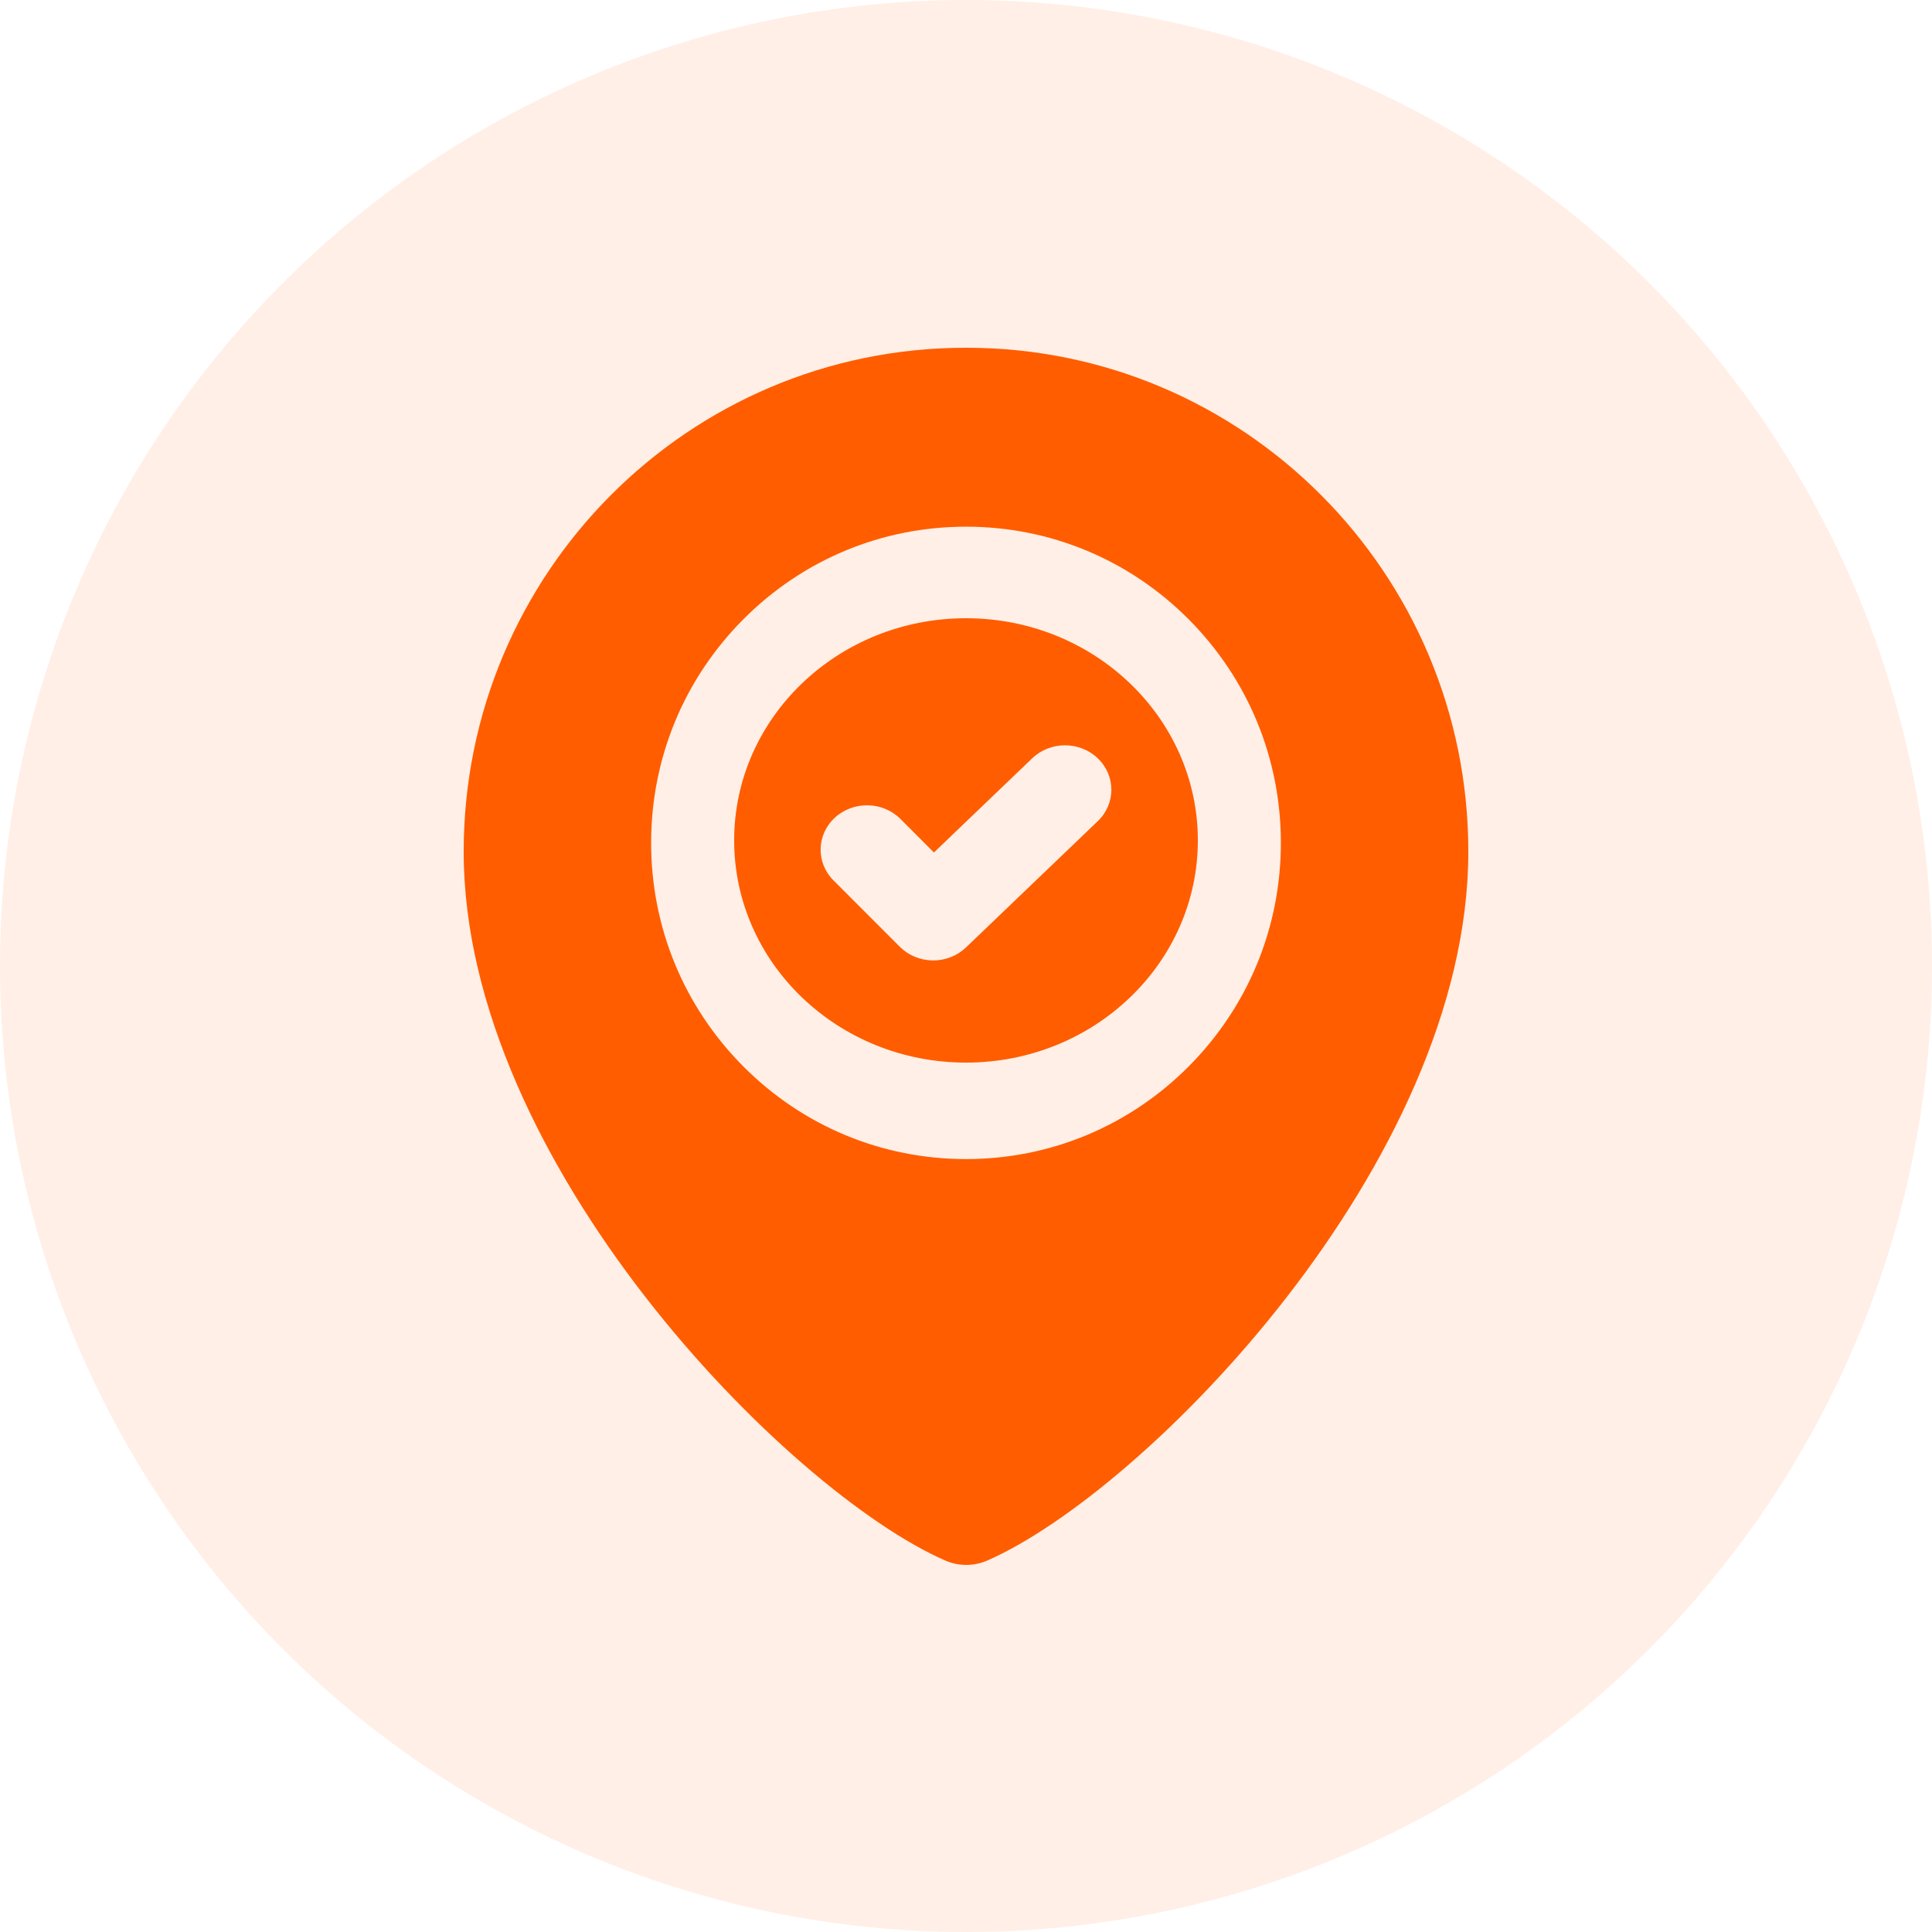 <svg width="100" height="100" viewBox="0 0 100 100" fill="none" xmlns="http://www.w3.org/2000/svg">
<circle cx="50" cy="50" r="50" fill="#FF5D00" fill-opacity="0.1"/>
<path d="M62 43.5C62 37.149 56.627 32 50 32C43.373 32 38 37.149 38 43.5C38 49.851 43.373 55 50 55C56.627 55 62 49.851 62 43.5ZM48.279 49.712C47.633 49.706 47.018 49.449 46.571 49.002L43.142 45.571C42.225 44.654 42.258 43.197 43.215 42.32C44.172 41.442 45.692 41.473 46.608 42.39L48.34 44.125L53.427 39.25C54.364 38.352 55.883 38.352 56.82 39.25C57.758 40.148 57.758 41.605 56.82 42.503L50 49.039C49.55 49.47 48.939 49.712 48.304 49.712C48.295 49.712 48.286 49.712 48.277 49.712H48.279Z" fill="#FF5D00"/>
<path d="M48.93 80.774C49.62 81.075 50.408 81.075 51.098 80.774C59.258 77.206 76 60.186 76 44.081C76 29.677 64.372 18 50.028 18H49.973C35.628 18 24 29.677 24 44.081C24 60.187 40.767 77.207 48.929 80.774H48.93ZM33.702 43.627C33.702 39.255 35.398 35.145 38.476 32.054C41.554 28.963 45.646 27.261 50 27.261C54.353 27.261 58.446 28.963 61.524 32.054C64.602 35.145 66.298 39.255 66.298 43.627C66.298 47.999 64.602 52.109 61.524 55.2C58.446 58.291 54.353 59.994 50 59.994C45.646 59.994 41.554 58.291 38.476 55.2C35.398 52.109 33.702 47.999 33.702 43.627Z" fill="#FF5D00"/>
</svg>
